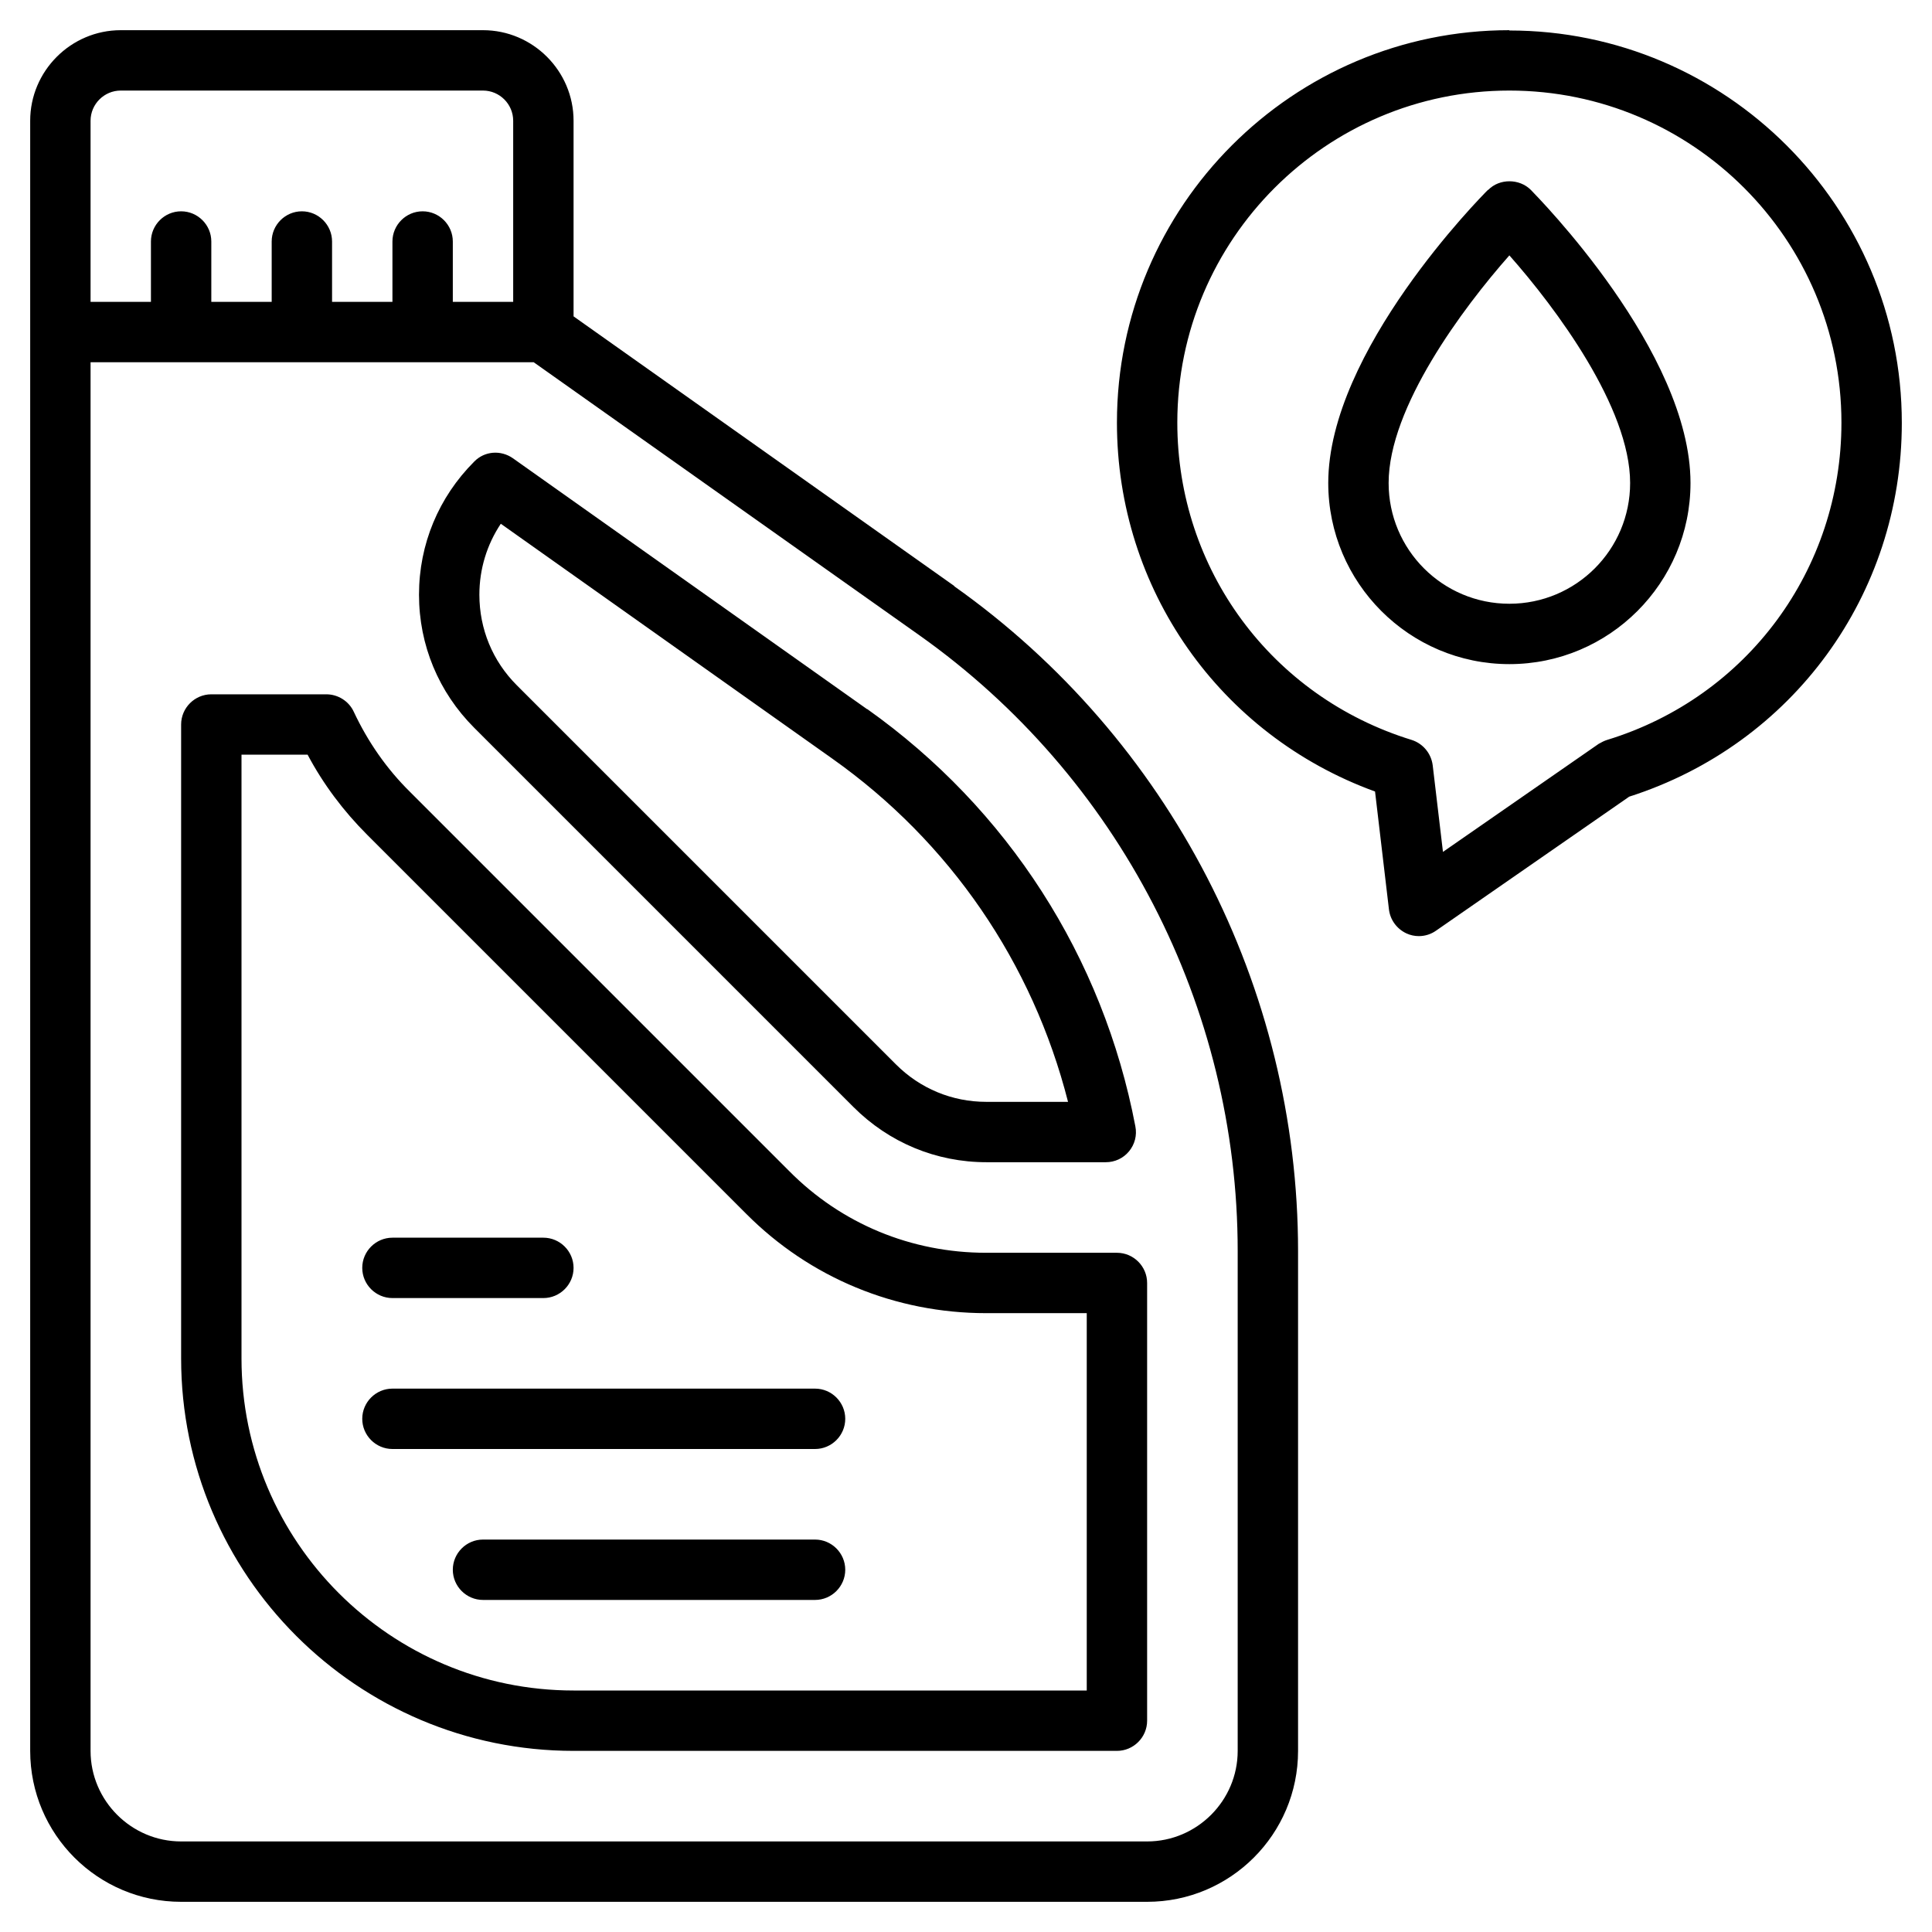 <svg id="Outline" viewBox="0 0 64 64" xmlns="http://www.w3.org/2000/svg"><path d="m31.61 19.41-12.61-8.93v-6.48c0-1.65-1.35-3-3-3h-12c-1.65 0-3 1.35-3 3v54c0 2.76 2.24 5 5 5h32c2.76 0 5-2.24 5-5v-16.55c0-8.74-4.26-16.98-11.39-22.03zm-28.61-15.41c0-.55.45-1 1-1h12c.55 0 1 .45 1 1v6h-2v-2c0-.55-.45-1-1-1s-1 .45-1 1v2h-2v-2c0-.55-.45-1-1-1s-1 .45-1 1v2h-2v-2c0-.55-.45-1-1-1s-1 .45-1 1v2h-2zm38 54c0 1.65-1.35 3-3 3h-32c-1.65 0-3-1.35-3-3v-46h14.68l12.77 9.04c6.61 4.68 10.55 12.31 10.55 20.4v16.55zm-8.33-16.5c-2.48 0-4.8-.96-6.53-2.71l-12.56-12.56c-.77-.76-1.39-1.65-1.86-2.65-.16-.35-.52-.58-.91-.58h-3.81c-.55 0-1 .45-1 1v21c0 7.17 5.83 13 13 13h18c.55 0 1-.45 1-1v-14.5c0-.55-.45-1-1-1zm3.33 14.5h-17c-6.07 0-11-4.93-11-11v-20h2.19c.52.98 1.19 1.87 1.97 2.65l12.56 12.56c2.11 2.12 4.94 3.29 7.95 3.29h3.33zm-7.28-32.51-11.73-8.31c-.4-.28-.94-.24-1.28.11-1.18 1.18-1.83 2.74-1.83 4.41s.65 3.23 1.83 4.41l12.56 12.56c1.18 1.18 2.74 1.83 4.41 1.83h3.95c.3 0 .58-.13.77-.36s.27-.53.21-.83c-1.07-5.61-4.23-10.52-8.88-13.82zm3.95 13.01c-1.13 0-2.19-.44-2.99-1.24l-12.56-12.56c-.8-.8-1.24-1.86-1.24-3 0-.85.25-1.66.71-2.35l10.98 7.78c3.9 2.76 6.64 6.77 7.81 11.37zm-20.67 5.5c0-.55.45-1 1-1h5c.55 0 1 .45 1 1s-.45 1-1 1h-5c-.55 0-1-.45-1-1zm16 5c0 .55-.45 1-1 1h-14c-.55 0-1-.45-1-1s.45-1 1-1h14c.55 0 1 .45 1 1zm0 5c0 .55-.45 1-1 1h-11c-.55 0-1-.45-1-1s.45-1 1-1h11c.55 0 1 .45 1 1zm21.29-45.71c-.22.22-5.29 5.34-5.29 9.71 0 3.31 2.69 6 6 6s6-2.69 6-6c0-4.36-5.08-9.49-5.29-9.71-.38-.38-1.04-.38-1.41 0zm.71 13.71c-2.21 0-4-1.79-4-4 0-2.5 2.46-5.8 4-7.54 1.54 1.74 4 5.04 4 7.54 0 2.21-1.79 4-4 4zm0-19c-7.17 0-13 5.83-13 13 0 5.52 3.41 10.35 8.55 12.22l.46 3.9c.04.35.26.65.58.8.13.06.27.09.41.09.2 0 .4-.06.57-.18l6.4-4.44c5.41-1.73 9.03-6.69 9.03-12.38 0-7.17-5.83-13-13-13zm3.24 23.51c-.1.03-.19.08-.28.13l-5.16 3.58-.34-2.87c-.05-.39-.32-.72-.7-.84-4.64-1.43-7.76-5.65-7.76-10.51 0-6.07 4.93-11 11-11s11 4.93 11 11c0 4.86-3.12 9.09-7.76 10.51z"/></svg>